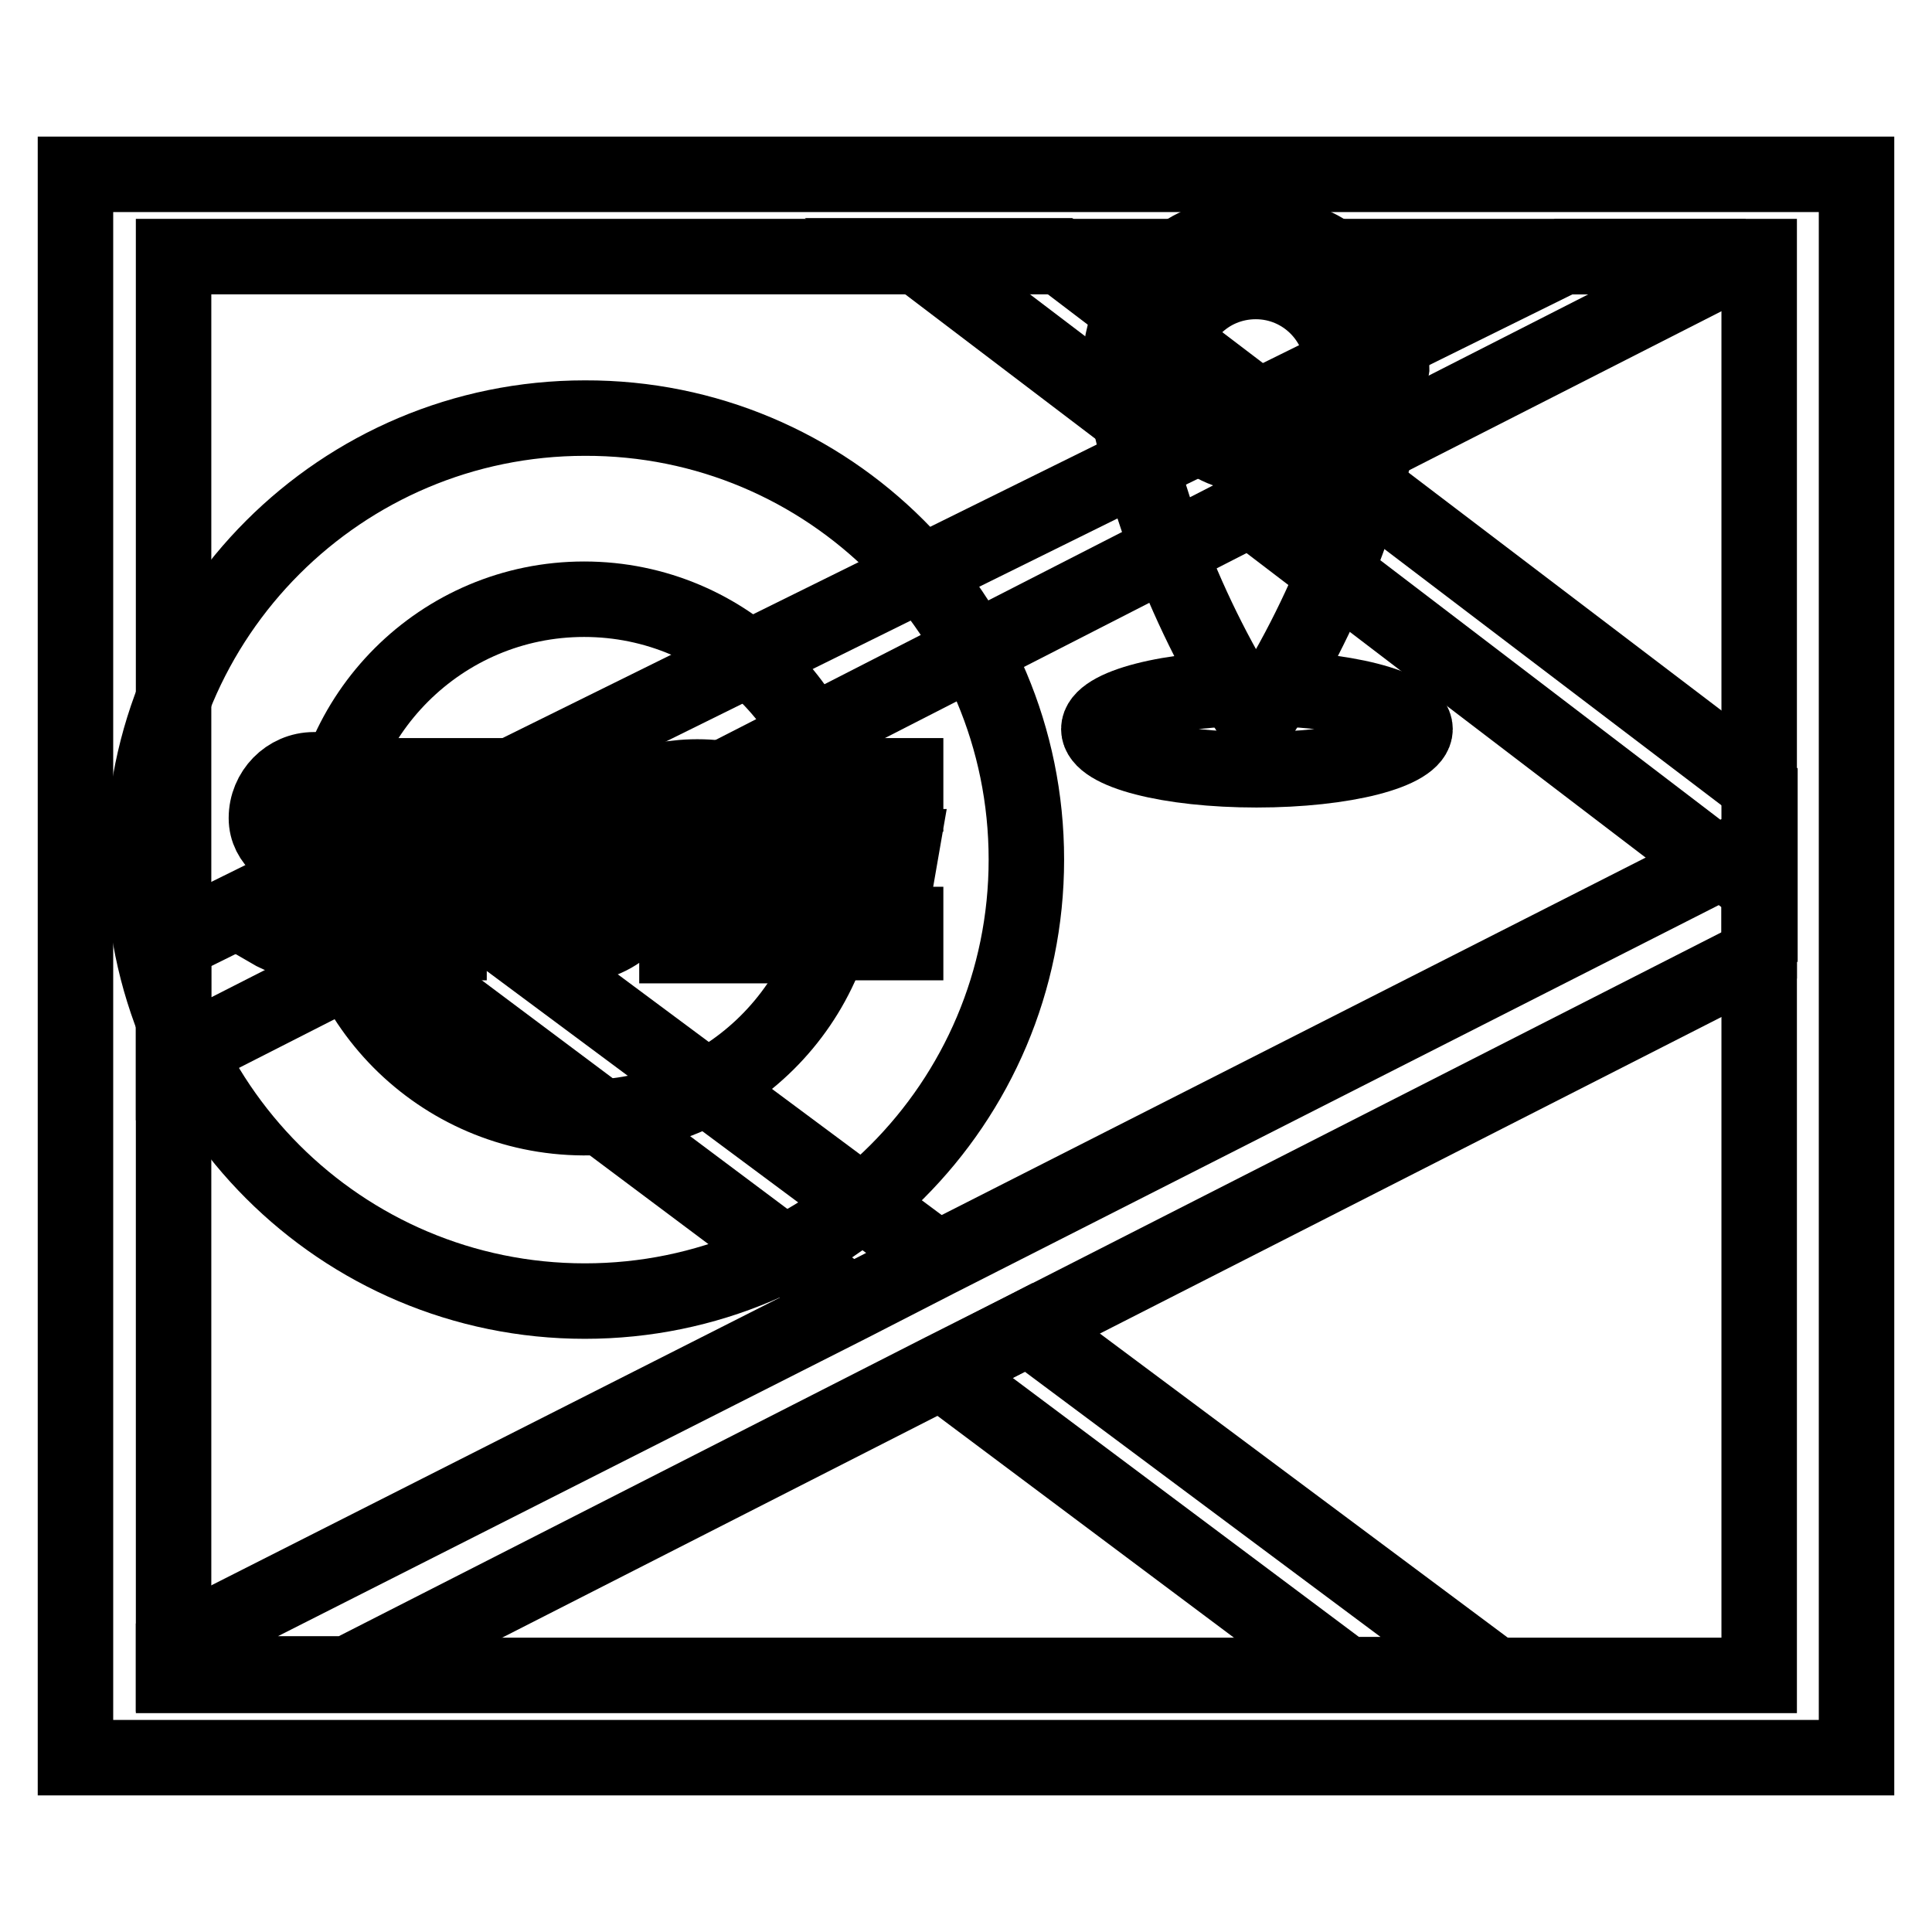 <?xml version="1.0" encoding="utf-8"?>
<!-- Svg Vector Icons : http://www.onlinewebfonts.com/icon -->
<!DOCTYPE svg PUBLIC "-//W3C//DTD SVG 1.1//EN" "http://www.w3.org/Graphics/SVG/1.1/DTD/svg11.dtd">
<svg version="1.1" xmlns="http://www.w3.org/2000/svg" xmlns:xlink="http://www.w3.org/1999/xlink" x="0px" y="0px" viewBox="0 0 256 256" enable-background="new 0 0 256 256" xml:space="preserve">
<g> <path stroke-width="10" fill-opacity="0" stroke="#000000"  d="M10,23.1h236v209.8H10V23.1z"/> <path stroke-width="10" fill-opacity="0" stroke="#000000"  d="M23,34h210.1v188H23V34z"/> <path stroke-width="10" fill-opacity="0" stroke="#000000"  d="M187.5,96.6c0,3-9.4,5.4-21,5.4c-11.6,0-20.9-2.4-20.9-5.4c0-3,9.4-5.4,20.9-5.4 C177.9,91.2,187.5,93.6,187.5,96.6z"/> <path stroke-width="10" fill-opacity="0" stroke="#000000"  d="M166.7,53.9l-26.3-20h-18.9l33.7,25.6L166.7,53.9z M165.7,67.4l61.6,47l1.1-0.5l4.8,3.6v-13.2l-56.3-42.8 L165.7,67.4z M50.7,126.3l62,46.4l11.5-5.9l-62.3-46.3L50.7,126.3z M124.8,181.8l53.6,40.1H198l-61.7-46L124.8,181.8L124.8,181.8z" /> <path stroke-width="10" fill-opacity="0" stroke="#000000"  d="M61.9,120.5l103.8-53.1l11.2-5.7L231.3,34h-24.1l-40.5,20l-11.5,5.6L23,124.9v15.4l27.7-14.1L61.9,120.5z  M136.3,175.9l96.8-49.3v-8.9l-4.8-3.6l-1.1,0.5l-103,52.3l-11.5,5.9L23,218.2v3.6h23.1l78.7-40.1L136.3,175.9L136.3,175.9z"/> <path stroke-width="10" fill-opacity="0" stroke="#000000"  d="M184.4,48.8c0-9.9-8.1-18-18-18c-9.9,0-18,8.1-18,18c2.7,16.7,8.8,32.7,18,46.9 C175.7,81.5,181.9,65.5,184.4,48.8z"/> <path stroke-width="10" fill-opacity="0" stroke="#000000"  d="M177.9,48.8c0,6.3-5.1,11.5-11.5,11.5l0,0c-6.4,0-11.5-5.1-11.5-11.5c0-6.4,5.1-11.5,11.5-11.5 C172.8,37.3,177.9,42.5,177.9,48.8L177.9,48.8L177.9,48.8z"/> <path stroke-width="10" fill-opacity="0" stroke="#000000"  d="M136,113.9c0,32.3-26.2,58.5-58.5,58.5c-32.3,0-58.5-26.2-58.5-58.5c0-32.3,26.2-58.5,58.5-58.5 C109.8,55.3,136,81.5,136,113.9L136,113.9z"/> <path stroke-width="10" fill-opacity="0" stroke="#000000"  d="M111.8,113.9c-0.1,19-15.5,34.3-34.5,34.2c-19-0.1-34.3-15.5-34.2-34.5c0.1-18.9,15.4-34.2,34.3-34.2 c19,0,34.3,15.4,34.3,34.3C111.8,113.8,111.8,113.8,111.8,113.9z"/> <path stroke-width="10" fill-opacity="0" stroke="#000000"  d="M35.7,121.4c1.6,0.9,3.3,1.4,5.1,1.4c2.9,0,4.5-1.5,4.5-3.8c0-2.3-1.1-3.2-4.1-4.4c-3-1.2-5.9-3-5.9-6.2 c0-3.5,2.8-6.4,6.3-6.4c0.3,0,0.5,0,0.8,0c1.7-0.1,3.4,0.3,4.8,1.1v2.3c-1.3-0.7-2.7-1-4.1-1.1c-3,0-4.2,1.8-4.2,3.3 c0,1.5,1.4,3,4.4,4.2c3,1.2,5.6,3.2,5.6,6.5s-2.4,6.4-7.7,6.4c-2,0.1-3.9-0.5-5.6-1.5V121.4z M56.4,105.2h-6.8v-2.4H66v2.4h-6.5 v19.7h-3V105.2z M86.4,113.6c0.7,5.7-3.4,10.9-9.2,11.6c-0.4,0-0.8,0.1-1.1,0.1c-5.6-0.1-10-4.8-9.9-10.4c0-0.3,0-0.5,0.1-0.8 c-0.8-5.7,3.1-11,8.8-11.8c0.4-0.1,0.9-0.1,1.3-0.1c5.5-0.1,10,4.4,10.1,9.9C86.5,112.5,86.5,113,86.4,113.6z M69.3,113.6 c0,4.7,2.6,8.9,7,8.9s7.1-4.2,7.1-9.2c0-5-2.3-8.9-7.1-8.9s-7,4.8-7,9.7V113.6z M89.7,103.1c1.8-0.2,3.6-0.2,5.4,0 c2.3-0.2,4.5,0.4,6.4,1.8c1.2,1,1.9,2.5,1.8,4.1c0,2.7-1.7,5-4.2,5.7c1.8,0,2.7,2.3,3.3,4.5c0.3,2.1,0.9,4.1,1.7,6.1h-3 c-0.6-1.7-1-3.5-1.4-5.3c0-3-1.8-4.2-4.4-4.2h-2.4v9.5h-3.2V103.1z M92.6,113.1h3.2c3,0,5-1.7,5-4.1c0-2.4-2.1-4.1-5.1-4.2h-2.7 L92.6,113.1z M119.1,114.5h-8.6v8h9.5v2.4h-12.4v-22.1H120v2.4h-9.1v7h8.6L119.1,114.5z"/></g>
</svg>